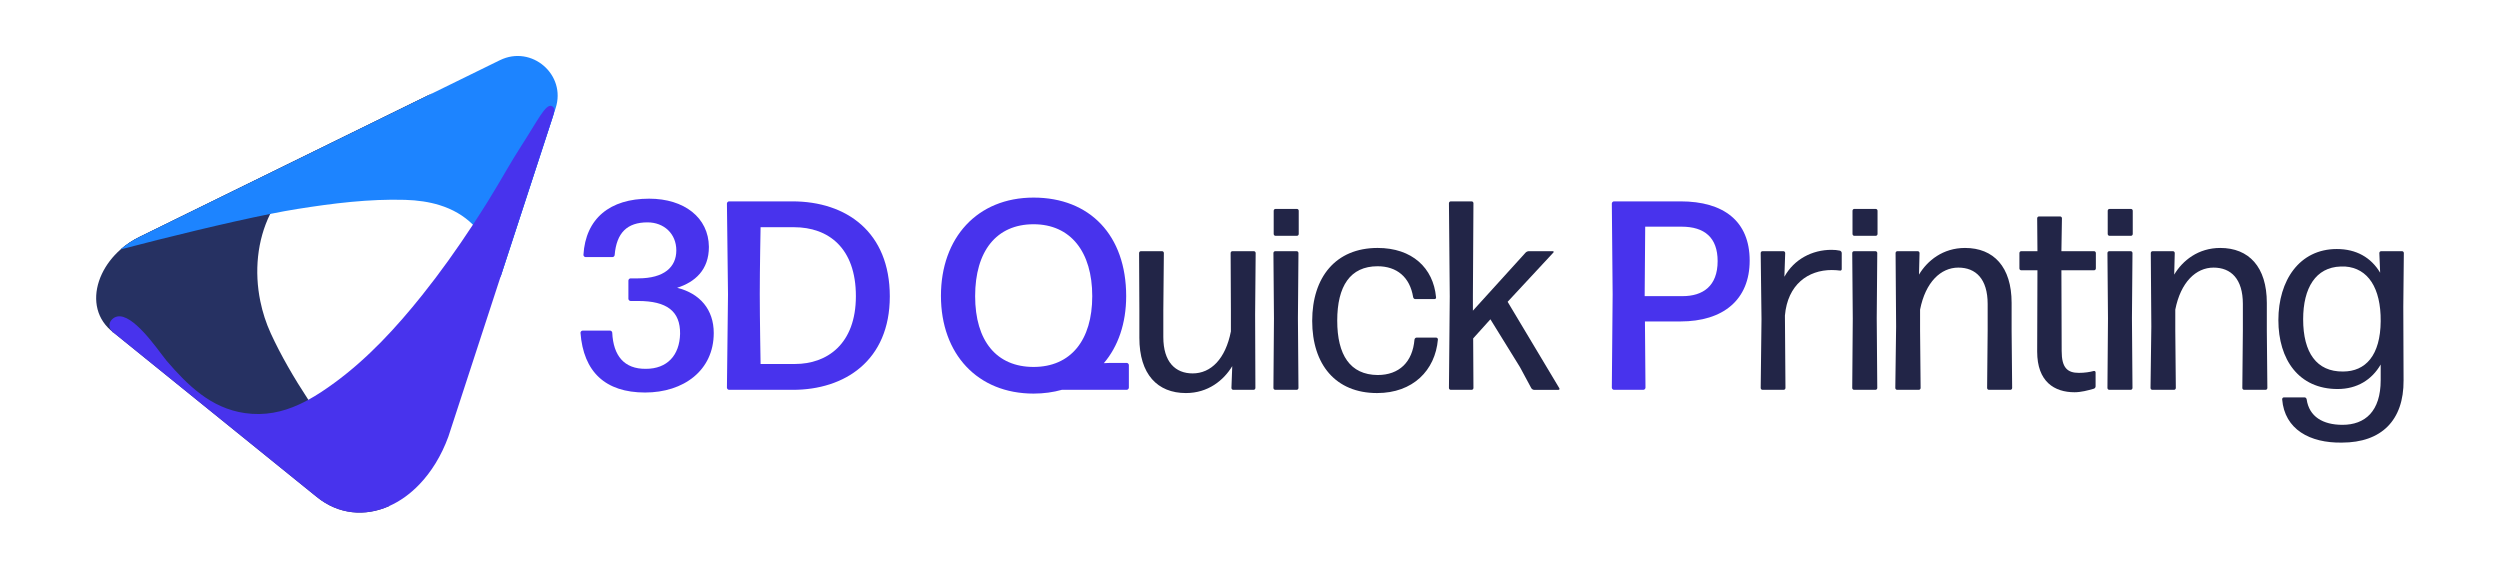 <svg xmlns="http://www.w3.org/2000/svg" xmlns:xlink="http://www.w3.org/1999/xlink" id="Layer_1" data-name="Layer 1" viewBox="0 0 1300 300"><defs><style>      .cls-1, .cls-2 {        fill: none;      }      .cls-3, .cls-4 {        fill: #1d84ff;      }      .cls-5 {        fill: #222547;      }      .cls-6 {        fill: #4833ed;      }      .cls-7, .cls-8 {        fill: #263162;      }      .cls-8 {        filter: url(#drop-shadow-1);      }      .cls-4 {        filter: url(#drop-shadow-2);      }      .cls-2 {        stroke: #1b1e21;        stroke-miterlimit: 10;        stroke-width: .25px;      }    </style><filter id="drop-shadow-1" filterUnits="userSpaceOnUse"><feGaussianBlur stdDeviation="20"></feGaussianBlur></filter><filter id="drop-shadow-2" filterUnits="userSpaceOnUse"><feGaussianBlur stdDeviation="20"></feGaussianBlur></filter></defs><rect class="cls-1" width="1300" height="300"></rect><path class="cls-6" d="m335.45,204.11c-20.72,0-32.06-10.78-33.6-31.08,0-.56.56-1.12,1.12-1.12h14.28c.56,0,1.12.56,1.12,1.12.56,11.9,6.16,18.9,17.5,18.76,11.06,0,17.5-7,17.78-18.2.14-11.76-6.86-17.08-21.84-17.08h-3.92c-.56,0-1.12-.56-1.12-1.12v-9.52c0-.56.56-1.12,1.12-1.12h3.92c13.58,0,19.88-5.88,19.88-14.56s-6.44-14.56-14.98-14.56c-10.64,0-16.1,5.46-17.08,16.94,0,.56-.56,1.12-1.12,1.12h-14c-.56,0-1.12-.56-1.12-1.12,1.12-19.04,13.86-29.26,34.16-29.26,18.2,0,30.94,9.8,31.08,25.06,0,12.04-7.28,18.34-16.52,21.28,11.9,2.94,19.04,11.34,19.04,23.52,0,19.46-15.68,30.94-35.7,30.94Z"></path><path class="cls-6" d="m379.12,202.71c-.56,0-1.12-.56-1.12-1.12l.56-48.44-.56-47.32c0-.56.56-1.12,1.12-1.12h32.9c28.14,0,50.68,15.96,50.68,49.42s-23.52,48.58-50.4,48.58h-33.18Zm16.38-13.44h17.92c16.52,0,31.64-10.22,31.64-35.28s-14.28-35.84-32.2-35.84h-17.36c0,.14-.42,21.7-.42,34.58s.42,36.4.42,36.54Z"></path><path class="cls-6" d="m587.01,201.59c0,.56-.56,1.12-1.12,1.12h-33.74c-4.48,1.26-9.38,1.96-14.7,1.96-29.12,0-48.16-20.58-48.16-50.82s18.9-51.1,48.16-51.1,48.16,19.6,48.16,51.24c0,14.14-4.2,26.18-11.62,34.86l3.36-.14h8.54c.56,0,1.12.56,1.12,1.12v11.76Zm-49.56-10.78c19.32,0,30.52-13.86,30.52-36.82s-11.2-37.38-30.52-37.38-30.38,14-30.38,37.38,11.2,36.82,30.38,36.82Z"></path><path class="cls-5" d="m616.69,204.39c-14.84,0-24.22-9.8-24.22-28.7v-14.28l-.14-29.82c0-.56.42-.98.98-.98h10.92c.56,0,.98.42.98.98l-.28,29.82v13.86c0,13.02,6.3,18.9,15.26,18.9,9.52,0,17.08-7.56,19.88-21.84v-10.92l-.14-29.82c0-.56.42-.98.98-.98h11.06c.56,0,.98.42.98.98l-.28,31.92.14,38.22c0,.56-.42.98-.98.98h-10.5c-.56,0-.98-.42-.98-.98l.42-11.34c-4.48,7.42-12.6,14-24.08,14Z"></path><path class="cls-5" d="m663.16,202.71c-.56,0-.98-.42-.98-.98l.28-36.12-.28-34.02c0-.56.42-.98.98-.98h11.06c.56,0,.98.42.98.98l-.28,33.88.28,36.26c0,.56-.42.98-.98.98h-11.06Zm.14-80.08c-.56,0-.98-.42-.98-.98v-12.04c0-.56.42-.98.98-.98h11.06c.56,0,.98.42.98.98v12.04c0,.56-.42.98-.98.98h-11.06Z"></path><path class="cls-5" d="m716.08,204.39c-21.56,0-33.74-14.84-33.74-37.52s12.18-37.94,34.02-37.94c17.92,0,28.98,10.36,30.38,25.62.14.56-.28.98-.84.98h-9.94c-.56,0-.98-.42-1.12-.98-1.68-10.5-8.54-16.1-18.48-16.1-14.28,0-21,10.36-21,28.28s6.72,28.14,21,28.28c11.2,0,18.2-6.72,19.18-18.48.14-.56.56-.98,1.12-.98h10.08c.56,0,.98.42.98.98-1.4,16.1-13.02,27.86-31.64,27.86Z"></path><path class="cls-5" d="m790.41,190.95l-15.4-24.92-8.96,9.94.14,25.76c0,.56-.42.98-.98.98h-10.78c-.56,0-.98-.42-.98-.98l.42-47.6-.42-48.44c0-.56.42-.98.98-.98h10.78c.56,0,.98.42.98.98l-.28,48.16v7.7l27.44-30.24c.42-.42,1.12-.7,1.68-.7h12.46c.42,0,.56.42.28.7l-23.8,25.62,26.88,44.94c.28.42,0,.84-.42.84h-12.74c-.56,0-1.12-.42-1.4-.84l-5.88-10.92Z"></path><path class="cls-6" d="m873.85,167.15h-18.48l.28,34.44c0,.56-.56,1.12-1.12,1.12h-15.26c-.56,0-1.12-.56-1.12-1.12l.42-48.44-.42-47.32c0-.56.56-1.12,1.12-1.12h34.58c22.54,0,35.98,10.36,35.98,30.8s-13.86,31.64-35.98,31.64Zm-18.62-13.58v.42h19.74c10.5,0,18.2-5.18,18.2-18.2,0-12.18-6.72-17.92-18.76-17.92h-18.9l-.28,35.7Z"></path><path class="cls-5" d="m916.54,202.71c-.56,0-.98-.42-.98-.98l.42-35.84-.42-34.3c0-.56.42-.98.98-.98h10.78c.56,0,.98.42.98.98l-.42,12.32c5.04-9.1,14.42-14,24.5-14,1.54,0,3.08.14,4.34.42.56.14.98.7.98,1.26v8.4c0,.42-.42.84-.98.7-1.12-.14-2.52-.28-4.2-.28-12.32,0-22.96,7.56-24.36,23.66l.28,37.66c0,.56-.42.98-.98.98h-10.92Z"></path><path class="cls-5" d="m964.14,202.71c-.56,0-.98-.42-.98-.98l.28-36.12-.28-34.02c0-.56.42-.98.98-.98h11.06c.56,0,.98.42.98.98l-.28,33.88.28,36.26c0,.56-.42.98-.98.98h-11.06Zm.14-80.08c-.56,0-.98-.42-.98-.98v-12.04c0-.56.42-.98.98-.98h11.06c.56,0,.98.42.98.98v12.04c0,.56-.42.98-.98.98h-11.06Z"></path><path class="cls-5" d="m986.54,202.71c-.56,0-.98-.42-.98-.98l.42-31.92-.28-38.22c0-.56.42-.98.98-.98h10.5c.56,0,.98.42.98.98l-.28,11.2c4.34-7.28,12.46-13.86,23.94-13.86,14.84,0,24.22,9.8,24.22,28.56v14.42l.28,29.82c0,.56-.42.98-.98.98h-11.06c-.56,0-.98-.42-.98-.98l.28-29.82v-13.86c0-13.02-6.16-18.9-15.26-18.9s-17.08,7.56-19.88,21.84v10.92l.28,29.82c0,.56-.42.98-.98.98h-11.2Z"></path><path class="cls-5" d="m1089.71,200.89c0,.56-.42,1.12-.98,1.26-2.94.84-6.58,1.82-9.94,1.82-10.5,0-19.46-5.46-19.46-21.14l.14-42.28h-8.4c-.56,0-.98-.42-.98-.98v-7.98c0-.56.42-.98.98-.98h8.4l-.14-17.08c0-.56.42-.98.98-.98h10.92c.56,0,.98.42.98.98l-.28,17.08h16.94c.56,0,.98.42.98.98v7.98c0,.56-.42.98-.98.98h-16.94l.14,42c0,8.68,2.94,11.34,8.96,11.34,2.94,0,5.74-.42,7.7-.98.56-.14.98.28.98.7v7.28Z"></path><path class="cls-5" d="m1096.85,202.71c-.56,0-.98-.42-.98-.98l.28-36.12-.28-34.02c0-.56.42-.98.98-.98h11.06c.56,0,.98.42.98.98l-.28,33.88.28,36.26c0,.56-.42.98-.98.98h-11.06Zm.14-80.08c-.56,0-.98-.42-.98-.98v-12.04c0-.56.42-.98.98-.98h11.06c.56,0,.98.42.98.98v12.04c0,.56-.42.98-.98.98h-11.06Z"></path><path class="cls-5" d="m1119.25,202.71c-.56,0-.98-.42-.98-.98l.42-31.92-.28-38.22c0-.56.42-.98.98-.98h10.5c.56,0,.98.42.98.98l-.28,11.2c4.34-7.28,12.46-13.86,23.94-13.86,14.84,0,24.22,9.8,24.22,28.56v14.42l.28,29.82c0,.56-.42.98-.98.98h-11.06c-.56,0-.98-.42-.98-.98l.28-29.82v-13.86c0-13.02-6.16-18.9-15.26-18.9s-17.08,7.56-19.88,21.84v10.92l.28,29.82c0,.56-.42.98-.98.98h-11.2Z"></path><path class="cls-5" d="m1217.8,230.15c-16.66.28-29.82-6.86-31.08-22.54,0-.56.42-.98.98-.98h10.64c.56,0,.98.42,1.12.98,1.26,9.1,8.54,13.3,18.62,13.3,11.76,0,19.88-7,19.88-23.24v-8.12c-4.62,7.98-12.32,12.74-22.4,12.74-20.16,0-30.8-15.26-30.8-35.84s10.92-36.96,30.38-36.96c10.08,0,17.78,4.34,22.54,12.32l-.42-10.22c0-.56.42-.98.98-.98h10.78c.56,0,.98.42.98.98l-.28,27.86.14,38.36c.14,20.72-11.48,32.34-32.06,32.34Zm.56-36.96c11.76,0,19.46-8.4,19.6-26.18.14-17.22-6.58-27.58-18.48-28.42h-2.38c-12.88.42-19.46,11.06-19.46,27.44,0,17.36,7,27.3,20.72,27.16Z"></path><g><path class="cls-7" d="m159.87,89.14c20.72-13.77,41.99-26.9,63.35-39.68.49-.29.97-.58,1.46-.87L72.68,123.14c-3.72,1.78-7.05,4.01-9.95,6.55-4.29,3.75-7.61,8.18-9.79,12.83-4.54,9.69-4.07,20.34,3.16,27.82.8.83,1.68,1.62,2.65,2.37l18.52,14.98,87.48,70.75c11.33,9.16,25.06,10.3,37.63,4.72-11.13-13.05-23.64-28.63-35.06-44.95-2.38-3.41-4.72-6.84-6.98-10.3-7.56-11.53-14.35-23.24-19.52-34.51-2.46-5.35-4.29-11.02-5.47-16.81-3.14-15.37-1.65-31.62,5.14-45.34,4.29-8.67,10.69-16.33,19.39-22.11Z"></path><path class="cls-8" d="m159.87,89.14c20.72-13.77,41.99-26.9,63.35-39.68.49-.29.97-.58,1.46-.87L72.68,123.14c-3.72,1.78-7.05,4.01-9.95,6.55,23.91-6.26,55.19-13.93,77.75-18.44,4.29-8.67,10.69-16.33,19.39-22.11Z"></path><path class="cls-3" d="m259.99,31.28l-35.3,17.31L72.68,123.14c-3.72,1.78-7.05,4.01-9.95,6.55,23.91-6.26,55.19-13.93,77.75-18.44,5.19-1.04,9.94-1.92,14.01-2.56,18.5-2.95,37.37-5.31,56.14-4.77,6.54.19,12.54,1.07,17.95,2.75,6.71,2.08,12.53,5.39,17.35,10.17,4.59,4.54,8.29,10.38,11.03,17.74,1.18,3.15,2.26,6.34,3.28,9.55l21.52-65.93,5.46-16.74,1.7-5.21c5.68-17.4-12.46-33.04-28.95-24.96Z"></path><path class="cls-2" d="m58.62,172.62s.08.06.12.09c-.06-.05-.11-.1-.17-.14.02.02.03.03.05.05Z"></path><path class="cls-4" d="m286.74,55.09c-3.11-1.02-7.25,7.75-15.73,20.87-2.51,3.89-4.9,7.87-7.26,11.87-3.32,5.63-6.57,11.3-10.03,16.83-2.55,4.08-5.15,8.14-7.79,12.17,4.59,4.54,8.29,10.38,11.03,17.74,1.18,3.15,2.26,6.34,3.28,9.55l21.52-65.93,5.46-16.74c1.12-3.43,1.82-5.59-.5-6.35Z"></path><path class="cls-6" d="m286.74,55.09c-3.11-1.02-7.25,7.75-15.73,20.87-2.51,3.89-4.9,7.87-7.26,11.87-3.32,5.63-6.57,11.3-10.03,16.83-2.55,4.08-5.15,8.14-7.79,12.17-8.26,12.59-16.99,24.88-26.4,36.65-13.4,16.78-28.23,32.88-45.65,45.62-4.44,3.25-8.93,6.27-13.56,8.81-1.61.88-3.23,1.7-4.88,2.45-8.6,3.93-17.8,5.95-28.17,4.44-17.55-2.55-29.61-14.37-40.62-27.18-.63-.73-1.56-1.97-2.72-3.51-6.21-8.25-18.91-25.08-25.82-17.88-.01.01-.02.03-.04.04-1.73,1.83-1.45,4.8.53,6.35.04.03.08.06.12.09l18.52,14.98,87.48,70.75c11.33,9.16,25.06,10.3,37.63,4.72,5.6-2.48,10.96-6.29,15.77-11.32,6.11-6.38,11.34-14.72,15.03-24.79l27.07-82.94,21.52-65.93,5.46-16.74c1.12-3.43,1.82-5.59-.5-6.35Z"></path></g></svg>